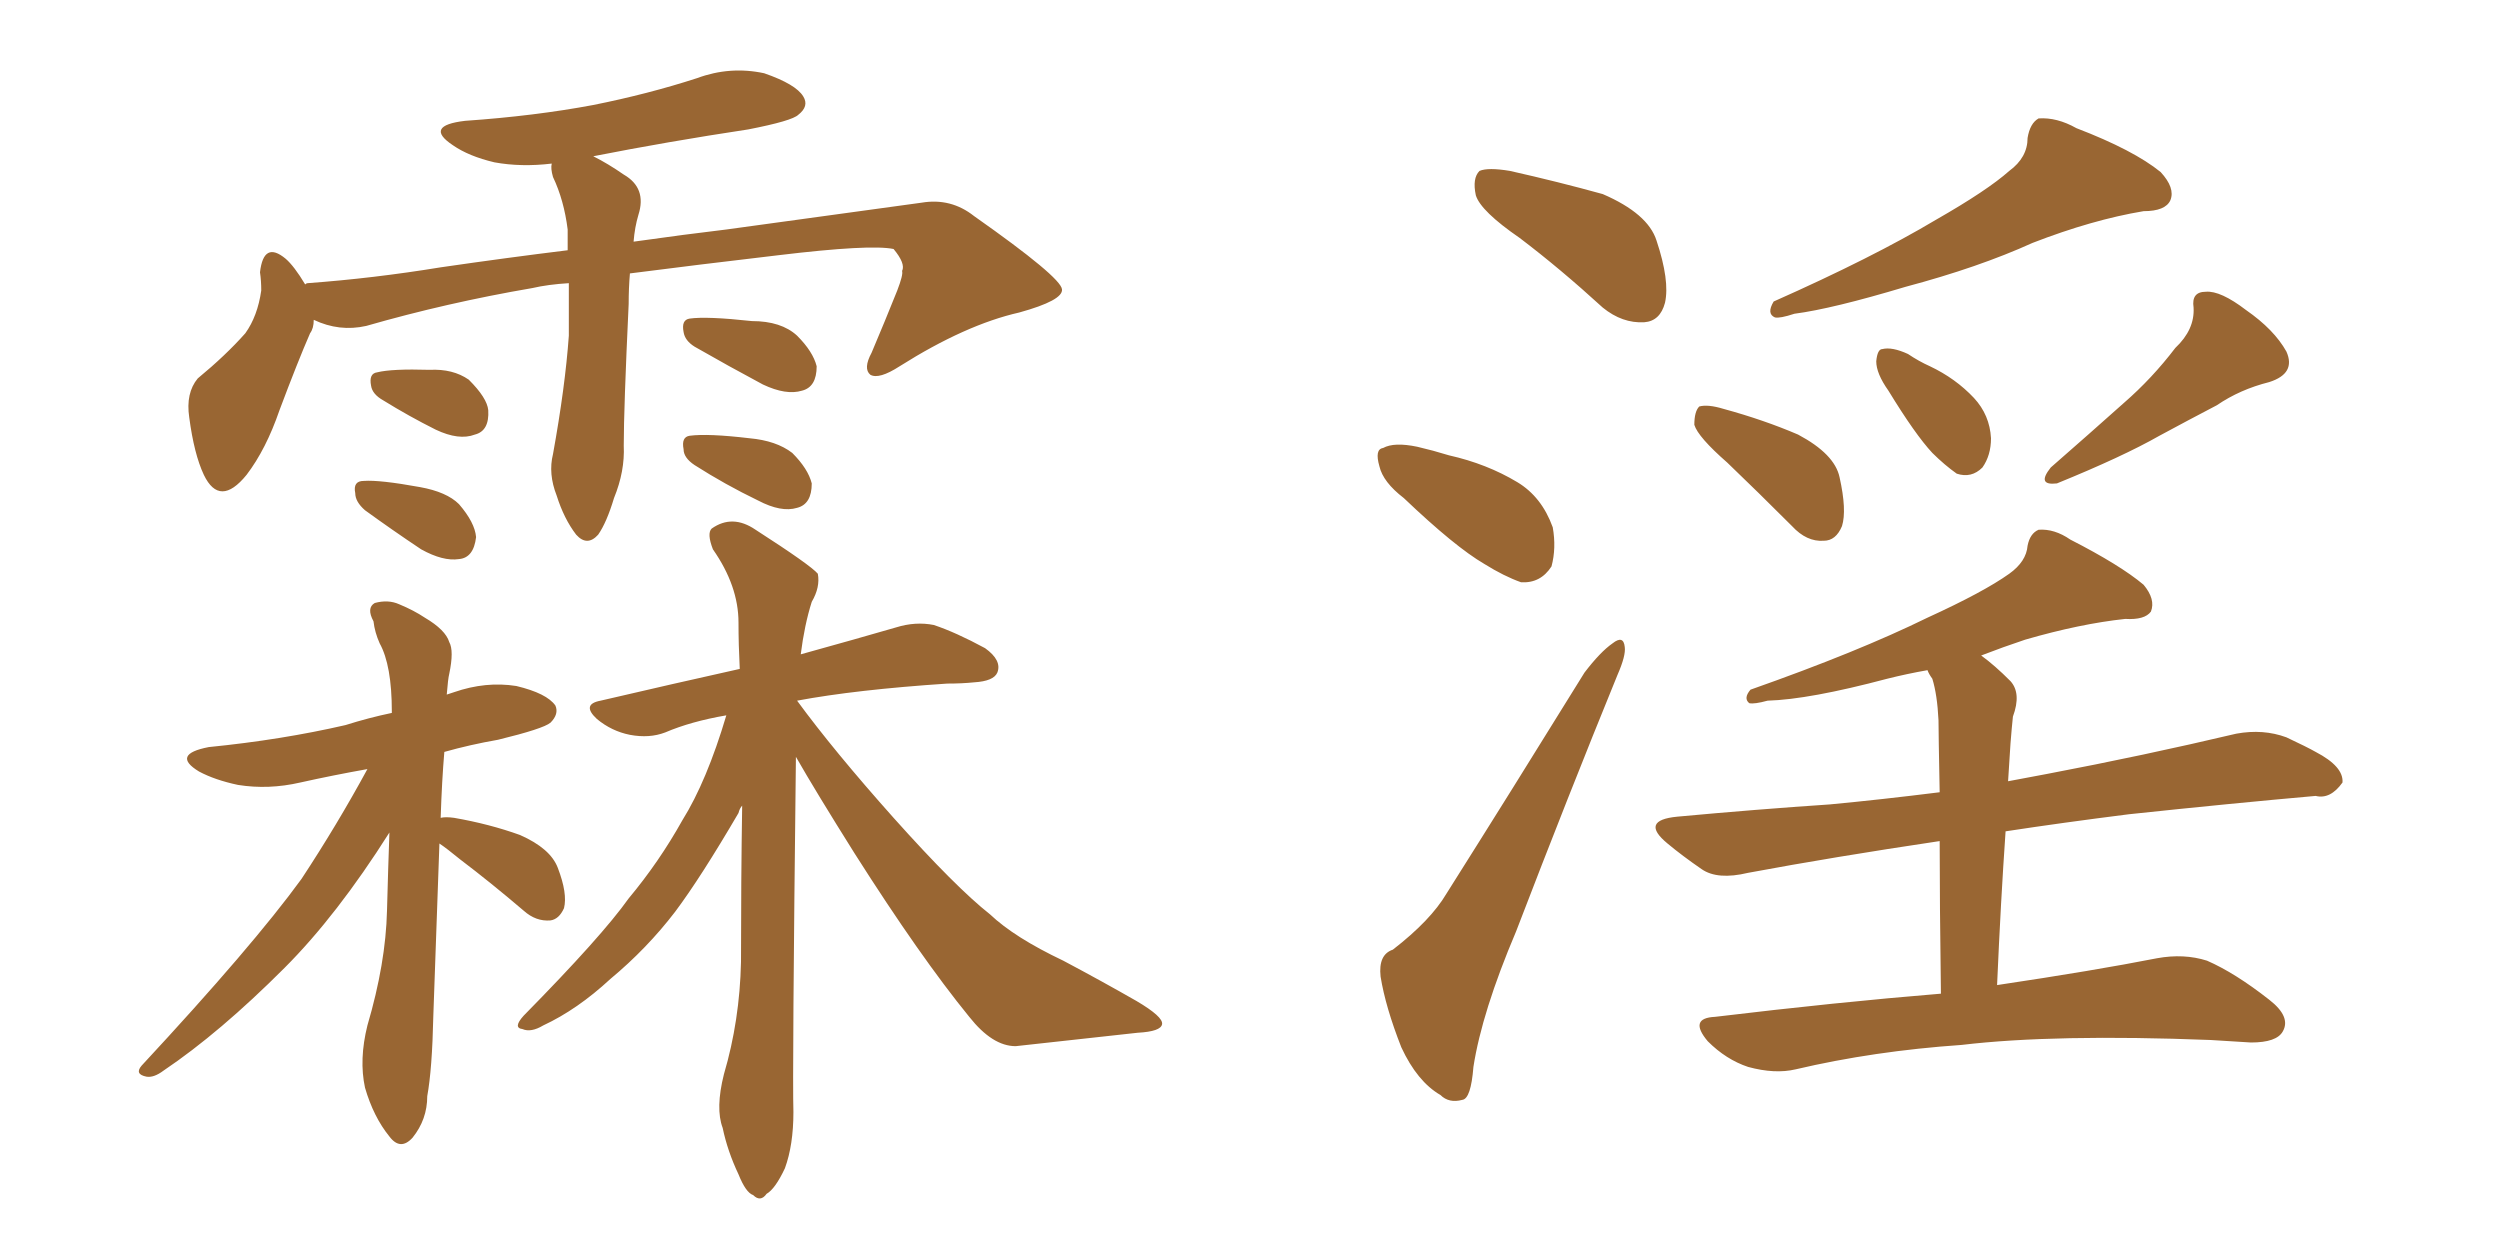 <svg xmlns="http://www.w3.org/2000/svg" xmlns:xlink="http://www.w3.org/1999/xlink" width="300" height="150"><path fill="#996633" padding="10" d="M75.59 32.81L75.59 32.81Q75.44 34.57 75.44 36.47L75.44 36.47Q74.85 49.07 74.85 53.47L74.85 53.47Q75 56.54 73.68 59.77L73.68 59.77Q72.80 62.70 71.78 64.16L71.78 64.16Q70.46 65.63 69.14 64.16L69.14 64.16Q67.68 62.26 66.80 59.47L66.80 59.47Q65.77 56.84 66.36 54.49L66.36 54.49Q67.82 46.44 68.26 40.28L68.26 40.28Q68.26 37.06 68.26 33.98L68.26 33.98Q65.77 34.13 63.87 34.57L63.87 34.57Q53.61 36.33 43.95 39.11L43.95 39.11Q40.72 39.84 37.65 38.38L37.65 38.38Q37.65 39.40 37.21 39.99L37.21 39.99Q35.74 43.36 33.54 49.22L33.54 49.22Q31.93 53.91 29.59 56.98L29.59 56.98Q26.37 60.94 24.46 56.98L24.46 56.98Q23.29 54.49 22.71 50.10L22.71 50.10Q22.27 47.17 23.73 45.41L23.73 45.41Q27.10 42.63 29.44 39.99L29.44 39.99Q30.91 37.94 31.35 34.86L31.35 34.86Q31.35 33.69 31.20 32.67L31.20 32.67Q31.64 28.86 34.28 31.05L34.28 31.05Q35.30 31.93 36.62 34.13L36.62 34.13Q36.77 33.98 36.91 33.98L36.91 33.98Q44.82 33.40 52.88 32.08L52.88 32.08Q60.94 30.91 68.12 30.03L68.12 30.03Q68.12 28.56 68.12 27.54L68.12 27.54Q67.68 24.02 66.36 21.24L66.36 21.24Q66.06 20.21 66.21 19.63L66.21 19.63Q62.55 20.07 59.33 19.48L59.33 19.48Q56.25 18.75 54.35 17.43L54.35 17.43Q50.83 15.09 55.81 14.50L55.81 14.50Q64.16 13.92 71.19 12.60L71.19 12.60Q77.78 11.28 83.64 9.38L83.64 9.38Q87.60 7.91 91.70 8.79L91.70 8.79Q95.51 10.11 96.39 11.57L96.39 11.57Q97.12 12.74 95.80 13.77L95.80 13.77Q95.07 14.50 89.79 15.53L89.79 15.53Q80.13 16.99 71.19 18.75L71.19 18.75Q72.95 19.63 74.85 20.95L74.85 20.95Q77.64 22.56 76.61 25.78L76.61 25.78Q76.17 27.25 76.03 29.00L76.03 29.00Q82.18 28.13 87.16 27.54L87.16 27.54Q100.05 25.78 110.60 24.32L110.60 24.32Q114.11 23.73 116.89 25.93L116.89 25.93Q127.29 33.25 127.44 34.72L127.44 34.72Q127.59 36.04 122.31 37.50L122.31 37.50Q115.87 38.96 107.96 43.95L107.96 43.95Q105.47 45.56 104.44 44.97L104.44 44.97Q103.56 44.24 104.59 42.33L104.59 42.33Q106.20 38.53 107.67 34.86L107.67 34.86Q108.40 32.96 108.25 32.52L108.25 32.52Q108.69 31.64 107.23 29.88L107.23 29.88Q104.44 29.30 93.46 30.62L93.46 30.62Q83.50 31.79 75.59 32.81ZM46.00 48.05L46.00 48.05Q44.68 47.31 44.53 46.29L44.53 46.29Q44.24 44.82 45.26 44.68L45.26 44.68Q47.02 44.24 51.56 44.38L51.56 44.38Q54.35 44.24 56.25 45.56L56.25 45.56Q58.45 47.75 58.59 49.22L58.59 49.22Q58.74 51.71 56.98 52.15L56.98 52.15Q55.08 52.88 52.29 51.56L52.29 51.56Q49.07 49.95 46.00 48.05ZM43.80 61.23L43.80 61.23Q42.63 60.21 42.63 59.18L42.63 59.18Q42.33 57.71 43.65 57.71L43.65 57.71Q45.56 57.57 50.39 58.45L50.39 58.45Q53.61 59.03 55.08 60.50L55.08 60.50Q56.98 62.70 57.13 64.45L57.13 64.45Q56.84 66.94 55.08 67.09L55.08 67.09Q53.17 67.38 50.54 65.92L50.54 65.92Q47.02 63.57 43.80 61.23ZM83.35 41.60L83.35 41.60Q82.18 40.87 82.03 39.84L82.03 39.84Q81.74 38.38 82.76 38.23L82.76 38.23Q84.81 37.94 90.23 38.53L90.23 38.53Q93.75 38.53 95.65 40.28L95.65 40.28Q97.56 42.19 98.00 43.95L98.00 43.95Q98.00 46.44 96.24 46.88L96.24 46.88Q94.34 47.46 91.55 46.14L91.55 46.14Q87.45 43.95 83.35 41.60ZM83.35 55.81L83.35 55.81Q82.03 54.93 82.03 53.91L82.03 53.91Q81.74 52.44 82.76 52.29L82.76 52.29Q84.96 52.00 89.94 52.59L89.94 52.59Q93.16 52.88 95.07 54.35L95.07 54.35Q96.97 56.25 97.41 58.01L97.41 58.01Q97.41 60.50 95.65 60.94L95.65 60.94Q93.75 61.52 90.97 60.06L90.97 60.06Q87.01 58.15 83.35 55.81ZM52.88 98.14L52.88 98.14Q53.47 98.00 54.49 98.14L54.49 98.14Q58.74 98.88 62.40 100.20L62.40 100.20Q66.06 101.81 66.94 104.15L66.94 104.15Q68.12 107.23 67.68 108.98L67.68 108.98Q67.09 110.30 66.06 110.45L66.06 110.45Q64.31 110.60 62.84 109.28L62.84 109.28Q58.89 105.91 55.22 103.13L55.22 103.13Q53.61 101.81 52.73 101.22L52.73 101.22Q52.44 109.86 52.00 121.88L52.00 121.88Q51.86 128.32 51.27 131.54L51.27 131.54Q51.27 134.33 49.51 136.52L49.51 136.52Q48.05 138.13 46.73 136.38L46.73 136.38Q44.82 134.03 43.80 130.52L43.80 130.52Q43.07 127.15 44.09 123.05L44.09 123.05Q46.29 115.58 46.44 109.28L46.44 109.28Q46.58 104.00 46.73 99.90L46.73 99.90Q40.43 109.86 34.13 116.16L34.13 116.16Q26.37 123.93 19.63 128.47L19.63 128.47Q18.46 129.35 17.58 129.20L17.58 129.20Q16.11 128.91 16.99 127.88L16.99 127.88Q30.32 113.53 36.18 105.47L36.18 105.47Q40.43 99.02 44.09 92.29L44.09 92.29Q39.99 93.02 36.04 93.90L36.04 93.90Q32.23 94.78 28.56 94.19L28.56 94.19Q25.78 93.60 23.88 92.58L23.88 92.58Q20.51 90.53 25.05 89.65L25.05 89.65Q33.84 88.77 41.46 87.01L41.46 87.01Q44.24 86.13 47.02 85.55L47.02 85.55Q47.02 85.40 47.02 85.40L47.02 85.40Q47.02 79.83 45.56 77.20L45.56 77.20Q44.97 75.88 44.82 74.56L44.82 74.56Q43.95 72.95 44.97 72.36L44.97 72.36Q46.58 71.92 47.90 72.51L47.90 72.51Q49.66 73.24 50.98 74.12L50.98 74.12Q53.47 75.59 53.91 77.05L53.91 77.05Q54.49 78.08 53.91 80.86L53.91 80.86Q53.76 81.45 53.61 83.35L53.61 83.35Q54.05 83.20 54.49 83.06L54.49 83.06Q58.30 81.74 61.96 82.32L61.96 82.32Q65.63 83.20 66.65 84.67L66.65 84.67Q67.09 85.69 66.06 86.72L66.06 86.72Q65.19 87.45 59.77 88.77L59.77 88.77Q56.40 89.36 53.32 90.23L53.32 90.23Q53.03 93.60 52.88 98.14ZM95.65 84.08L95.65 84.08L95.65 84.08Q100.05 90.09 107.23 98.14L107.23 98.14Q114.70 106.49 118.80 109.72L118.80 109.72Q121.73 112.50 127.59 115.28L127.59 115.28Q132.28 117.77 136.38 120.12L136.38 120.12Q139.60 122.02 139.45 122.90L139.45 122.90Q139.31 123.78 136.52 123.93L136.52 123.93Q129.79 124.66 121.88 125.54L121.88 125.54Q119.09 125.54 116.31 122.02L116.31 122.02Q110.45 114.84 102.54 102.39L102.54 102.39Q97.85 94.92 95.51 90.82L95.51 90.82Q95.07 129.05 95.21 133.45L95.21 133.45Q95.21 137.40 94.19 140.19L94.19 140.19Q93.02 142.68 91.99 143.26L91.99 143.26Q91.26 144.29 90.38 143.41L90.38 143.41Q89.50 143.12 88.62 140.92L88.62 140.92Q87.30 138.13 86.72 135.35L86.72 135.35Q85.84 133.01 86.87 128.91L86.87 128.91Q88.77 122.46 88.92 115.43L88.92 115.43Q88.92 105.62 89.06 96.68L89.06 96.68Q88.77 96.97 88.62 97.56L88.62 97.56Q84.08 105.32 81.01 109.42L81.01 109.42Q77.64 113.82 73.24 117.48L73.24 117.48Q69.29 121.14 65.19 123.05L65.19 123.05Q63.72 123.93 62.70 123.49L62.70 123.49Q61.52 123.34 62.84 121.88L62.84 121.88Q72.22 112.35 75.44 107.81L75.44 107.81Q79.10 103.42 81.88 98.44L81.88 98.44Q84.81 93.75 87.16 85.84L87.16 85.84Q82.91 86.57 79.83 87.89L79.83 87.89Q77.93 88.62 75.59 88.18L75.59 88.18Q73.39 87.74 71.63 86.28L71.63 86.28Q69.73 84.52 72.07 84.08L72.07 84.08Q80.86 82.03 88.77 80.27L88.77 80.27Q88.62 77.34 88.62 74.71L88.62 74.71Q88.62 70.31 85.55 65.92L85.55 65.92Q84.81 64.01 85.40 63.43L85.40 63.43Q87.89 61.67 90.67 63.57L90.67 63.57Q97.27 67.82 98.14 68.85L98.14 68.85Q98.44 70.46 97.41 72.22L97.41 72.22Q96.53 75 96.09 78.52L96.09 78.52Q102.98 76.61 107.52 75.29L107.52 75.29Q109.86 74.56 112.06 75L112.06 75Q114.70 75.88 118.21 77.78L118.21 77.78Q120.26 79.25 119.68 80.71L119.68 80.71Q119.24 81.74 116.89 81.88L116.89 81.88Q115.43 82.03 113.67 82.03L113.67 82.03Q102.69 82.76 95.65 84.08ZM182.37 28.56L182.37 28.56Q177.69 25.34 177.10 23.44L177.10 23.44Q176.66 21.39 177.54 20.51L177.54 20.51Q178.56 20.07 181.20 20.51L181.20 20.51Q187.06 21.83 192.33 23.29L192.33 23.29Q197.75 25.63 198.78 28.86L198.78 28.86Q200.39 33.69 199.80 36.33L199.80 36.33Q199.22 38.53 197.31 38.67L197.31 38.67Q194.68 38.82 192.33 36.91L192.33 36.91Q187.21 32.23 182.37 28.56ZM168.46 59.77L168.46 59.77Q165.97 57.86 165.53 55.96L165.53 55.96Q164.94 53.91 165.97 53.76L165.97 53.76Q167.29 53.03 170.07 53.61L170.07 53.61Q171.97 54.05 173.88 54.64L173.88 54.64Q178.42 55.66 182.08 57.86L182.08 57.86Q185.01 59.62 186.33 63.28L186.33 63.28Q186.77 65.77 186.18 67.97L186.18 67.97Q184.86 70.02 182.52 69.87L182.52 69.87Q180.47 69.14 178.13 67.68L178.13 67.68Q174.61 65.63 168.46 59.77ZM167.14 113.96L167.14 113.96Q171.68 110.45 173.58 107.23L173.58 107.23Q181.35 94.92 190.14 80.71L190.14 80.71Q192.04 78.22 193.51 77.20L193.51 77.20Q194.82 76.17 194.97 77.64L194.97 77.64Q195.12 78.66 194.09 81.01L194.09 81.01Q188.23 95.36 181.93 111.77L181.93 111.77Q177.83 121.44 176.81 128.03L176.81 128.03Q176.51 131.84 175.49 131.98L175.49 131.98Q173.88 132.42 172.85 131.40L172.85 131.40Q170.07 129.79 168.16 125.68L168.16 125.68Q166.26 120.85 165.67 117.19L165.67 117.19Q165.38 114.55 167.14 113.96ZM241.11 20.51L241.11 20.51Q243.31 18.90 243.31 16.55L243.31 16.55Q243.60 14.79 244.63 14.21L244.63 14.21Q246.83 14.06 249.17 15.38L249.17 15.38Q256.05 18.02 259.28 20.65L259.28 20.65Q261.04 22.56 260.45 24.02L260.45 24.02Q259.86 25.34 257.23 25.34L257.23 25.34Q251.07 26.37 243.90 29.15L243.90 29.15Q237.45 32.08 228.66 34.42L228.66 34.42Q219.87 37.06 215.33 37.65L215.33 37.65Q213.57 38.23 212.99 38.09L212.99 38.09Q211.96 37.65 212.84 36.18L212.84 36.18Q224.71 30.91 232.32 26.37L232.32 26.37Q238.48 22.85 241.11 20.51ZM207.28 55.52L207.28 55.52Q203.76 52.44 203.32 50.98L203.32 50.98Q203.32 49.37 203.91 48.78L203.91 48.78Q204.93 48.49 206.84 49.07L206.84 49.07Q211.67 50.39 215.77 52.15L215.77 52.15Q220.17 54.49 220.75 57.28L220.75 57.28Q221.63 61.23 221.04 63.13L221.04 63.13Q220.31 64.89 218.85 64.89L218.85 64.89Q216.80 65.04 215.04 63.13L215.04 63.13Q210.94 59.03 207.28 55.52ZM226.61 46.88L226.61 46.88Q225.15 44.82 225.15 43.36L225.15 43.36Q225.29 41.89 225.88 41.89L225.88 41.89Q227.05 41.60 228.96 42.48L228.96 42.48Q230.27 43.36 231.59 43.95L231.59 43.95Q234.67 45.41 236.87 47.75L236.87 47.75Q238.77 49.80 238.92 52.59L238.92 52.59Q238.92 54.64 237.89 56.10L237.89 56.10Q236.57 57.42 234.81 56.84L234.81 56.84Q233.35 55.81 231.88 54.35L231.88 54.35Q229.83 52.15 226.61 46.88ZM261.04 41.75L261.04 41.75Q263.38 39.55 263.23 36.91L263.23 36.91Q262.94 35.01 264.70 35.01L264.70 35.01Q266.46 34.86 269.53 37.21L269.53 37.21Q272.90 39.55 274.37 42.19L274.37 42.19Q275.54 44.82 272.31 45.85L272.31 45.85Q268.80 46.73 266.02 48.63L266.02 48.63Q262.65 50.39 259.13 52.29L259.13 52.29Q254.74 54.79 246.83 58.01L246.83 58.01Q244.34 58.30 246.09 56.10L246.09 56.10Q250.78 52.00 254.88 48.34L254.88 48.34Q258.25 45.41 261.04 41.75ZM232.91 119.24L232.91 119.24L232.91 119.24Q232.76 108.11 232.76 100.93L232.76 100.93Q220.02 102.83 209.77 104.74L209.77 104.74Q206.10 105.62 204.20 104.30L204.20 104.30Q201.86 102.69 200.10 101.22L200.10 101.22Q196.73 98.44 201.27 98.00L201.27 98.00Q210.79 97.12 219.58 96.53L219.58 96.53Q225.73 95.95 232.76 95.07L232.76 95.07Q232.62 87.89 232.62 86.43L232.62 86.43Q232.47 83.35 231.88 81.45L231.88 81.45Q231.45 80.86 231.30 80.42L231.30 80.42Q228.81 80.86 226.46 81.45L226.46 81.45Q217.09 83.94 212.11 84.08L212.11 84.08Q210.50 84.52 209.91 84.38L209.91 84.38Q209.18 83.79 210.06 82.76L210.06 82.76Q222.95 78.22 231.30 74.12L231.30 74.12Q238.04 71.04 241.11 68.85L241.11 68.85Q243.16 67.38 243.31 65.48L243.31 65.48Q243.60 64.01 244.63 63.57L244.63 63.57Q246.53 63.43 248.44 64.75L248.44 64.75Q254.44 67.82 257.23 70.17L257.23 70.17Q258.69 71.92 258.11 73.39L258.11 73.39Q257.37 74.41 255.03 74.27L255.03 74.27Q249.61 74.85 243.02 76.76L243.02 76.76Q240.38 77.64 237.74 78.66L237.74 78.66Q239.36 79.83 241.26 81.74L241.26 81.74Q242.58 83.20 241.55 85.99L241.55 85.99Q241.41 87.30 241.26 89.21L241.26 89.21Q241.11 91.41 240.97 93.75L240.97 93.75Q243.31 93.31 245.65 92.87L245.65 92.87Q257.23 90.67 268.36 88.04L268.36 88.04Q271.58 87.45 274.37 88.48L274.37 88.48Q276.86 89.65 277.88 90.23L277.88 90.23Q281.25 91.99 281.10 93.90L281.10 93.90Q279.64 95.95 277.88 95.51L277.88 95.51Q267.92 96.39 255.47 97.71L255.47 97.71Q247.41 98.73 240.67 99.76L240.67 99.76Q240.09 108.11 239.65 118.21L239.65 118.21Q251.37 116.46 258.84 114.99L258.84 114.99Q262.06 114.40 264.84 115.28L264.84 115.28Q268.21 116.75 272.31 119.97L272.31 119.97Q274.95 122.02 273.93 123.78L273.93 123.78Q273.19 125.10 270.12 125.10L270.12 125.10Q267.92 124.95 265.28 124.80L265.28 124.80Q246.53 124.07 235.40 125.39L235.40 125.39Q224.85 126.12 215.48 128.32L215.48 128.32Q212.99 128.91 209.77 128.03L209.77 128.03Q207.13 127.15 204.93 124.95L204.93 124.95Q202.59 122.17 205.81 122.02L205.81 122.02Q220.46 120.26 232.91 119.24Z"/></svg>